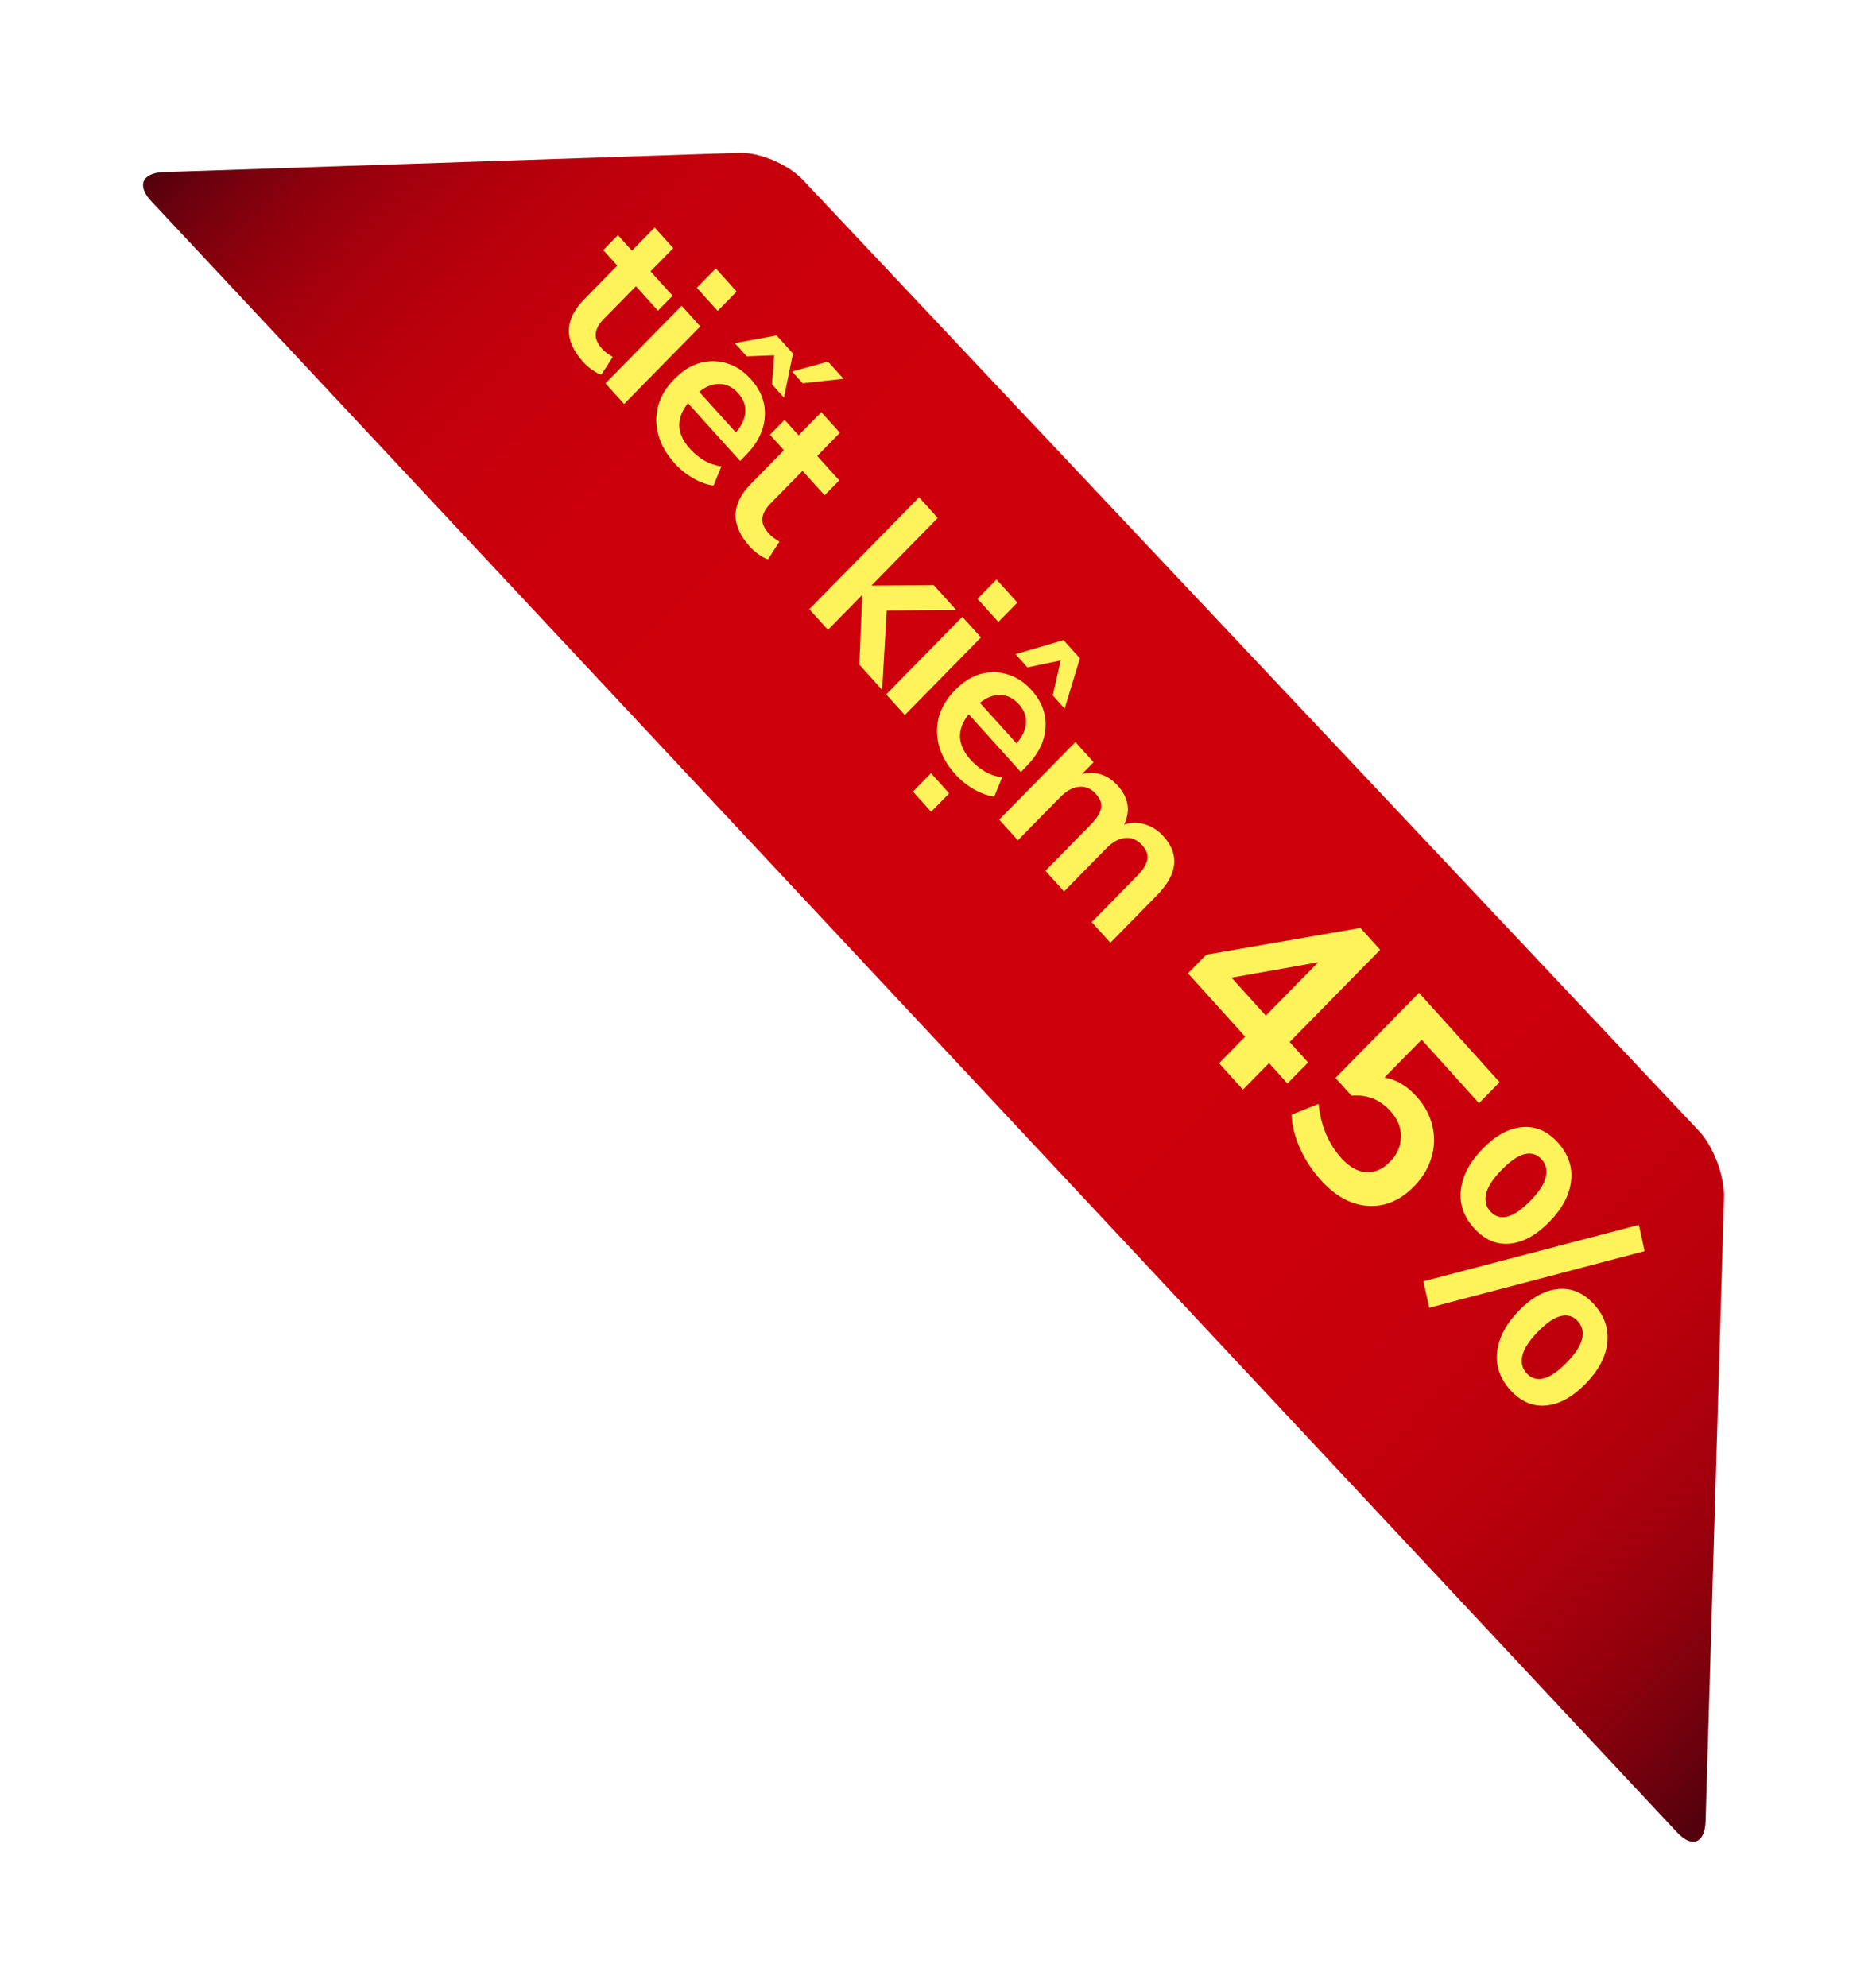 <svg width="135" height="143" viewBox="0 0 135 143" fill="none" xmlns="http://www.w3.org/2000/svg">
<g filter="url(#filter0_d)">
<path d="M11.73 8.387C10.213 8.454 9.833 9.378 10.908 10.502L120.713 127.895C121.787 129.018 122.672 128.622 122.736 127.102L124.063 82.246C124.126 80.66 123.305 78.48 122.23 77.357L57.75 8.916C56.676 7.793 54.59 6.934 53.136 7L11.73 8.387Z" fill="url(#paint0_linear)"/>
</g>
<path d="M41.962 26.043C40.575 24.507 40.599 23.008 42.034 21.547L44.421 19.114L43.413 17.998L44.467 16.924L45.474 18.041L47.111 16.374L48.451 17.858L46.814 19.526L48.401 21.284L47.347 22.357L45.761 20.599L43.452 22.951C43.093 23.317 42.9 23.674 42.87 24.023C42.841 24.372 42.994 24.733 43.33 25.105C43.43 25.215 43.545 25.319 43.675 25.415C43.812 25.503 43.953 25.596 44.097 25.692L43.269 26.968C43.066 26.902 42.842 26.78 42.597 26.604C42.359 26.436 42.147 26.249 41.962 26.043ZM50.144 20.712L51.511 19.318L53.011 20.981L51.644 22.374L50.144 20.712ZM43.572 27.59L49.053 22.006L50.392 23.49L44.912 29.074L43.572 27.59ZM48.562 33.356C47.968 32.699 47.573 32.015 47.376 31.304C47.179 30.593 47.175 29.889 47.365 29.194C47.562 28.507 47.952 27.866 48.535 27.272C49.103 26.694 49.711 26.31 50.358 26.122C51.013 25.941 51.656 25.947 52.288 26.139C52.935 26.331 53.512 26.708 54.019 27.271C54.763 28.094 55.102 28.995 55.038 29.972C54.981 30.958 54.526 31.884 53.674 32.752L53.26 33.175L49.508 29.017C48.629 30.126 48.676 31.218 49.648 32.295C49.941 32.62 50.278 32.899 50.661 33.132C51.051 33.358 51.469 33.502 51.913 33.566L51.347 34.941C50.88 34.885 50.394 34.711 49.888 34.421C49.383 34.131 48.94 33.776 48.562 33.356ZM53.12 28.301C52.727 27.865 52.282 27.642 51.785 27.632C51.288 27.621 50.798 27.809 50.315 28.195L52.952 31.117C53.379 30.621 53.605 30.133 53.63 29.651C53.669 29.171 53.499 28.72 53.12 28.301ZM57.003 26.739L59.584 26.024L60.699 27.259L57.764 27.582L57.003 26.739ZM52.878 24.695L55.884 24.14L57.063 25.446L56.415 28.614L55.558 27.664L55.711 25.57L53.735 25.645L52.878 24.695ZM53.954 39.331C52.568 37.795 52.592 36.296 54.026 34.834L56.413 32.402L55.406 31.286L56.459 30.212L57.467 31.329L59.103 29.662L60.443 31.146L58.807 32.813L60.393 34.572L59.34 35.645L57.753 33.887L55.444 36.239C55.086 36.605 54.892 36.962 54.863 37.311C54.834 37.66 54.987 38.02 55.323 38.393C55.423 38.504 55.538 38.607 55.667 38.703C55.804 38.791 55.945 38.883 56.089 38.98L55.262 40.256C55.058 40.19 54.834 40.068 54.589 39.892C54.352 39.724 54.14 39.537 53.954 39.331ZM58.239 43.841L66.141 35.791L67.481 37.276L62.729 42.117L62.75 42.141L67.193 42.106L68.812 43.899L63.809 43.935L63.481 49.65L61.841 47.832L62.044 42.861L62.023 42.837L59.58 45.326L58.239 43.841ZM70.344 43.094L71.711 41.701L73.212 43.364L71.844 44.757L70.344 43.094ZM63.772 49.972L69.253 44.388L70.593 45.873L65.112 51.457L63.772 49.972ZM68.762 55.739C68.168 55.081 67.773 54.397 67.576 53.686C67.379 52.975 67.375 52.272 67.565 51.577C67.763 50.889 68.153 50.249 68.735 49.655C69.303 49.076 69.911 48.693 70.558 48.504C71.213 48.324 71.856 48.33 72.488 48.522C73.135 48.714 73.712 49.091 74.219 49.653C74.963 50.477 75.302 51.377 75.238 52.355C75.181 53.34 74.726 54.267 73.874 55.135L73.46 55.557L69.708 51.4C68.829 52.508 68.876 53.601 69.848 54.678C70.141 55.002 70.479 55.281 70.861 55.515C71.251 55.74 71.669 55.885 72.114 55.949L71.547 57.324C71.081 57.267 70.594 57.094 70.088 56.804C69.583 56.513 69.14 56.158 68.762 55.739ZM73.32 50.683C72.927 50.248 72.482 50.025 71.985 50.014C71.488 50.004 70.998 50.192 70.515 50.578L73.152 53.5C73.579 53.004 73.805 52.515 73.83 52.034C73.869 51.553 73.699 51.103 73.32 50.683ZM65.698 56.968L66.998 55.644L68.306 57.093L67.005 58.417L65.698 56.968ZM73.078 47.077L76.532 46.066L77.711 47.372L76.615 50.997L75.758 50.047L76.326 47.53L73.936 48.027L73.078 47.077ZM71.907 58.986L77.388 53.402L78.695 54.851L77.855 55.707C78.311 55.577 78.761 55.583 79.204 55.724C79.654 55.858 80.062 56.127 80.426 56.53C81.212 57.401 81.368 58.337 80.894 59.337C81.395 59.177 81.892 59.172 82.386 59.322C82.888 59.464 83.335 59.753 83.728 60.189C84.907 61.495 84.746 62.914 83.244 64.444L79.904 67.847L78.564 66.362L81.848 63.016C82.266 62.59 82.505 62.203 82.563 61.854C82.629 61.514 82.505 61.169 82.19 60.821C81.84 60.433 81.434 60.261 80.972 60.306C80.518 60.343 80.063 60.594 79.608 61.058L76.57 64.153L75.231 62.668L78.514 59.322C78.933 58.896 79.171 58.508 79.23 58.16C79.295 57.82 79.174 57.479 78.867 57.139C78.517 56.751 78.111 56.579 77.649 56.624C77.195 56.661 76.74 56.912 76.284 57.376L73.247 60.471L71.907 58.986ZM87.727 76.515L89.604 74.602L85.49 70.044L86.807 68.702L97.898 66.778L99.319 68.352L92.804 74.989L94.131 76.459L92.646 77.972L91.319 76.502L89.442 78.415L87.727 76.515ZM91.089 73.089L94.858 69.249L88.624 70.357L91.089 73.089ZM95.045 84.921C94.429 84.239 93.928 83.475 93.544 82.632C93.169 81.779 92.971 80.974 92.95 80.216L94.886 79.441C95.045 81.008 95.594 82.311 96.531 83.35C97.094 83.974 97.681 84.307 98.293 84.349C98.923 84.391 99.495 84.15 100.008 83.627C100.531 83.094 100.8 82.498 100.813 81.837C100.836 81.168 100.585 80.541 100.057 79.957C99.307 79.126 98.373 78.756 97.256 78.85L96.104 77.573L102.114 71.449L107.916 77.878L106.431 79.391L102.304 74.818L99.628 77.544C100.475 77.688 101.243 78.141 101.93 78.904C102.529 79.567 102.912 80.279 103.079 81.04C103.264 81.801 103.239 82.558 103.004 83.311C102.787 84.064 102.365 84.759 101.74 85.397C101.095 86.053 100.387 86.48 99.615 86.678C98.853 86.866 98.072 86.816 97.274 86.527C96.494 86.239 95.751 85.704 95.045 84.921ZM102.855 94.111L102.428 92.208L117.937 88.148L118.35 90.036L102.855 94.111ZM106.073 88.38C105.323 87.549 105.008 86.625 105.13 85.608C105.252 84.59 105.78 83.606 106.714 82.654C107.648 81.703 108.591 81.188 109.543 81.111C110.505 81.025 111.36 81.397 112.111 82.228C112.861 83.06 113.176 83.984 113.054 85.001C112.941 86.009 112.418 86.989 111.484 87.94C110.55 88.892 109.602 89.411 108.641 89.498C107.679 89.584 106.823 89.212 106.073 88.38ZM107.25 87.181C107.571 87.538 107.971 87.663 108.448 87.556C108.935 87.44 109.492 87.063 110.117 86.426C110.743 85.788 111.116 85.218 111.236 84.716C111.356 84.213 111.256 83.784 110.934 83.427C110.613 83.071 110.213 82.946 109.735 83.053C109.267 83.15 108.716 83.522 108.081 84.169C107.445 84.816 107.068 85.391 106.948 85.893C106.827 86.396 106.928 86.825 107.25 87.181ZM108.681 100.03C107.931 99.199 107.616 98.275 107.738 97.257C107.86 96.24 108.388 95.256 109.322 94.304C110.256 93.353 111.199 92.838 112.151 92.761C113.113 92.674 113.969 93.047 114.719 93.878C115.469 94.71 115.784 95.634 115.662 96.651C115.549 97.659 115.026 98.638 114.092 99.59C113.158 100.542 112.21 101.061 111.249 101.148C110.287 101.234 109.431 100.862 108.681 100.03ZM109.858 98.831C110.179 99.188 110.579 99.313 111.056 99.206C111.543 99.09 112.1 98.713 112.725 98.076C113.351 97.438 113.724 96.868 113.844 96.365C113.964 95.863 113.864 95.434 113.542 95.077C113.221 94.721 112.821 94.596 112.343 94.703C111.875 94.8 111.324 95.172 110.689 95.819C110.054 96.466 109.676 97.041 109.556 97.543C109.435 98.046 109.536 98.475 109.858 98.831Z" fill="#FFF35C"/>
<defs>
<filter id="filter0_d" x="0.295" y="0.997" width="133.771" height="141.543" filterUnits="userSpaceOnUse" color-interpolation-filters="sRGB">
<feFlood flood-opacity="0" result="BackgroundImageFix"/>
<feColorMatrix in="SourceAlpha" type="matrix" values="0 0 0 0 0 0 0 0 0 0 0 0 0 0 0 0 0 0 127 0" result="hardAlpha"/>
<feOffset dy="4"/>
<feGaussianBlur stdDeviation="5"/>
<feComposite in2="hardAlpha" operator="out"/>
<feColorMatrix type="matrix" values="0 0 0 0 0.858 0 0 0 0 0.858 0 0 0 0 0.858 0 0 0 0.2 0"/>
<feBlend mode="normal" in2="BackgroundImageFix" result="effect1_dropShadow"/>
<feBlend mode="normal" in="SourceGraphic" in2="effect1_dropShadow" result="shape"/>
</filter>
<linearGradient id="paint0_linear" x1="134.428" y1="115.707" x2="16.338" y2="2.707" gradientUnits="userSpaceOnUse">
<stop offset="0.005" stop-color="#52010D"/>
<stop offset="0.01" stop-color="#58010D"/>
<stop offset="0.044" stop-color="#77010D"/>
<stop offset="0.081" stop-color="#93000C"/>
<stop offset="0.123" stop-color="#A9000C"/>
<stop offset="0.173" stop-color="#BA000C"/>
<stop offset="0.234" stop-color="#C5000C"/>
<stop offset="0.32" stop-color="#CC000C"/>
<stop offset="0.558" stop-color="#CE000C"/>
<stop offset="0.749" stop-color="#CC000C"/>
<stop offset="0.817" stop-color="#C5000C"/>
<stop offset="0.866" stop-color="#BA000C"/>
<stop offset="0.905" stop-color="#A9000C"/>
<stop offset="0.939" stop-color="#93000C"/>
<stop offset="0.969" stop-color="#77010D"/>
<stop offset="0.996" stop-color="#58010D"/>
<stop offset="1" stop-color="#52010D"/>
</linearGradient>
</defs>
</svg>
